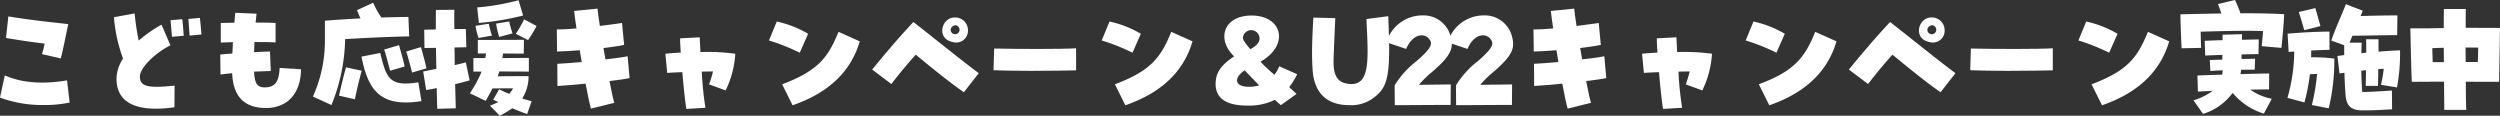 <svg xmlns="http://www.w3.org/2000/svg" xmlns:xlink="http://www.w3.org/1999/xlink" width="521.008" height="24.119" viewBox="0 0 521.008 24.119">
  <rect x="0" y="0" width="521.008" height="24.119" fill="#333333" stroke="none"/>
  <defs>
    <clipPath id="clip-path">
      <rect id="長方形_6371" data-name="長方形 6371" width="521.008" height="24.119" transform="translate(0 0)" fill="none"/>
    </clipPath>
  </defs>
  <g id="グループ_12908" data-name="グループ 12908" transform="translate(0 0)" clip-path="url(#clip-path)">
    <path id="パス_40007" data-name="パス 40007" d="M0,20.339l1-4.623c3.481,1.55,7.913,1.9,12.971,1.033l.544,4.623a25.7,25.7,0,0,1-5.439.516A25.523,25.523,0,0,1,0,20.339m8.755-9.055c.19-.68.408-1.441.544-2.2C6.906,8.809,4.105,8.4,1.25,7.912l.49-4.486c5.247.843,8.483,1.142,12.48,1.6-.489,2.366-1.087,5.357-1.549,7.151Z" fill="#fff"/>
    <path id="パス_40008" data-name="パス 40008" d="M24.284,16.423a7.857,7.857,0,0,1,1.359-4.215,32.3,32.3,0,0,1-1.9-8.62L28.063,2.8a51.061,51.061,0,0,0,.843,5.656,28.232,28.232,0,0,1,4.758-3.317l1.85,4.3c-3.4,1.74-6.363,4.758-6.363,6.5,0,2.066,1.6,2.5,7.233,1.9l-.028,4.514a28.666,28.666,0,0,1-3.861.3c-5.411,0-8.211-2.121-8.211-6.227M35.541,4.214,37.988,4c.136,1.033.245,2.664.3,3.453l-2.447.218c-.054-.653-.163-1.931-.3-3.454m3.725-.272,2.393-.217c.082.679.217,2.093.326,3.453l-2.474.244c-.055-1.005-.191-2.5-.245-3.48" fill="#fff"/>
    <path id="パス_40009" data-name="パス 40009" d="M48.378,15.254c-1.033.109-1.9.19-2.42.272l-.055-4.16c.681-.082,1.551-.136,2.529-.217.028-.762.055-1.551.109-2.366q-2.081.041-2.529.081V4.786c.653-.028,1.849-.055,2.828-.055.055-.68.109-1.387.19-2.066l4.432.19c-.081.626-.135,1.251-.189,1.849,2.093,0,3.562.027,4.16.082V8.837c-.517-.054-2.121-.082-4.4-.082q-.041,1.1-.082,2.122c1.767-.109,2.692-.137,3.317-.137l.163,4.052c-.978.027-2.2.082-3.48.136.082,2.42.653,3.29,2.175,3.29,2.121,0,3.046-1.088,3.154-4.051l4.46.272c-.054,5.03-2.828,8.075-7.315,8.075h-.054c-4.432-.027-6.8-2.365-6.988-7.26" fill="#fff"/>
    <path id="パス_40010" data-name="パス 40010" d="M65.211,20.121a28.075,28.075,0,0,0,2.5-11.692V4.323c2.175-.19,4.785-.354,7.423-.489-.245-.517-.462-1.061-.734-1.714L77.774.571a16.588,16.588,0,0,0,1.712,3.072c2.094-.054,4.052-.109,5.629-.109l.163,4.052c-3.507.054-8.592.272-13.351.571a37.875,37.875,0,0,1-2.855,13.731Zm5.439-.19c.435-1.9.87-3.834,1.468-5.9l3.263.707c-.571,2.094-1.034,4.024-1.414,5.955Zm4.676-8.13,3.916-.762c1.278,5.194,1.849,7.1,7.94,6.118l.652,3.916c-8.891,1.414-11.148-2.61-12.508-9.272m4.732-1.469,3.1-.924c.327,1.2.952,3.263,1.169,4.459l-3.018.87c-.38-1.305-.816-3.208-1.25-4.405m4.6.408,3.072-.924c.327,1.169.9,3.236,1.142,4.432l-2.99.87c-.354-1.333-.816-3.181-1.224-4.378" fill="#fff"/>
    <path id="パス_40011" data-name="パス 40011" d="M91.018,18.354q-1.141.245-2.2.407L88.19,14.9c.816-.163,1.741-.353,2.746-.544l-.081-4.377c-1.006,0-1.876.027-2.393.027L88.408,6.2c.816-.027,1.6-.054,2.42-.054,0-1.632,0-3.046.027-4.079l3.834-.027c-.027.951-.027,2.365,0,4.024.788,0,1.6-.027,2.392-.027l.109,3.807c-.761.027-1.6.027-2.474.054.027,1.2.054,2.447.054,3.671.843-.191,1.632-.381,2.311-.571l.789,3.752c-.924.272-1.957.544-3.018.789l.136,5.03-3.861.109c-.027-1.088-.082-2.583-.109-4.323m11.094,3.67c.653-.245,1.224-.516,1.74-.761q-.57-.245-1.06-.49l1.25-2.175a18.326,18.326,0,0,0,2.067.952,4.87,4.87,0,0,0,.816-1.142c-1.387,0-3.29,0-4.3.027-.408.815-.87,1.659-1.414,2.583l-3.29-1.577a25.357,25.357,0,0,0,2.447-4.514H98.659V12.1h2.474c.054-.3.109-.626.163-.952H99.583V8.32c2.964,0,6.173,0,9.6-.028l-.027,2.883c-1.822,0-2.992-.027-4.3-.027l-.163.952c1.931,0,3.862-.028,5.52-.028v2.855c-2.121-.027-4-.027-6.173-.027a6.159,6.159,0,0,1-.326,1.006c1.958-.027,5.03-.054,6.445-.027a8.538,8.538,0,0,1-1.332,4.65c.706.217,1.386.408,1.957.571l-.924,2.665c-1.033-.354-2.094-.789-3.1-1.2a20.2,20.2,0,0,1-2.611,1.55ZM99.094,5.383l2.774-.435a22.9,22.9,0,0,0,.652,2.474l-2.8.49a16.33,16.33,0,0,1-.625-2.529m.353-3.834a48.5,48.5,0,0,0,8.62-1.5l.951,3.181A57.666,57.666,0,0,1,99.8,4.785Zm3.943,3.372,2.719-.435a24.726,24.726,0,0,0,.707,2.474l-2.774.734a15.938,15.938,0,0,1-.652-2.773M107.5,7.042a21.837,21.837,0,0,0,1.713-3.018l2.61,1.387a24.652,24.652,0,0,1-1.767,2.936Z" fill="#fff"/>
    <path id="パス_40012" data-name="パス 40012" d="M122.046,17.429c-2.066.218-4.133.381-5.873.49l-.027-4.623c1.223-.054,3.1-.19,5.085-.381l-.409-2.447c-1.74.136-3.4.245-4.731.272l-.054-4.595c1.115,0,2.556-.082,4.106-.217-.218-1.387-.381-2.638-.49-3.644l4.868-.49c.054.6.217,1.9.489,3.617,1.9-.245,3.589-.462,4.622-.626l.435,4.568c-.924.218-2.5.435-4.3.653l.408,2.366c2.039-.218,3.78-.463,4.623-.653l.408,4.568c-.735.163-2.285.381-4.188.6.381,2.066.761,3.752,1.006,4.541l-4.867,1.2c-.272-.9-.68-2.828-1.115-5.194" fill="#fff"/>
    <path id="パス_40013" data-name="パス 40013" d="M142.2,15.037c-1.414.054-2.61.109-3.154.163l-.381-4c.762-.082,1.9-.163,3.209-.245-.082-1.142-.136-2.175-.136-2.963l4.079-.218.163,3.073a43.891,43.891,0,0,1,7.26.353,20.213,20.213,0,0,1-2.012,7.641l-3.454-1.251a23.1,23.1,0,0,0,.816-2.692c-.625,0-1.441,0-2.338.027a69.036,69.036,0,0,0,.761,7.532l-3.97.245c-.218-1.2-.571-4.405-.843-7.668" fill="#fff"/>
    <path id="パス_40014" data-name="パス 40014" d="M160.254,8.429l1.631-3.943a21.928,21.928,0,0,1,6.526,2.556l-1.739,3.943a43.194,43.194,0,0,0-6.418-2.556M163,17.565c7.45-2.8,9.571-5.547,11.746-10.931l4.433,1.985c-1.985,6.743-7.015,10.9-14,13.324Z" fill="#fff"/>
    <path id="パス_40015" data-name="パス 40015" d="M190.846,11.393c-1.794,1.985-3.372,3.888-5.085,6.117l-4-3.018c2.176-2.637,5.248-6.363,8.593-9.9,5.112,3.97,9.489,7.586,13.623,10.659l-3.1,3.97c-2.91-1.985-6.8-5.167-10.034-7.831m7.7-2.638c-3.453-.652-2.392-5.112.435-5.112a2.654,2.654,0,0,1,2.747,2.665,2.451,2.451,0,0,1-3.182,2.447M199.928,5.9c-.544-1.333-2.148-.272-1.74.652a.9.9,0,0,0,.816.572.925.925,0,0,0,.924-1.224" fill="#fff"/>
    <path id="パス_40016" data-name="パス 40016" d="M214.451,14.765c-2.665,0-5.33-.054-7.4-.136l.136-4.513c5.166.108,14.221.135,17.076-.055v4.6c-1.3.027-5.52.109-9.816.109" fill="#fff"/>
    <path id="パス_40017" data-name="パス 40017" d="M229.6,8.429l1.632-3.943a21.949,21.949,0,0,1,6.526,2.556l-1.74,3.943A43.194,43.194,0,0,0,229.6,8.429m2.747,9.136c7.45-2.8,9.571-5.547,11.747-10.931l4.432,1.985c-1.985,6.743-7.015,10.9-14,13.324Z" fill="#fff"/>
    <path id="パス_40018" data-name="パス 40018" d="M253.338,17.511c0-2.474,1.251-4.024,3.862-5.764-3.671-3.454-2.339-8.484,3.616-8.511,6.5,0,7.94,6.2,1.876,9.625a29.214,29.214,0,0,0,2.91,2.72,7.623,7.623,0,0,0,1.006-1.768l3.725,1.659a15.732,15.732,0,0,1-1.659,2.692c.49.435.979.9,1.523,1.414l-3.263,2.338c-.462-.408-.87-.761-1.251-1.115a12.1,12.1,0,0,1-5.764,1.2c-4.4,0-6.581-1.55-6.581-4.487m9.082.272c-.9-.9-1.821-1.876-3.018-3.127-2.2,1.441-2.338,3.426.925,3.426a7.215,7.215,0,0,0,2.093-.3M262.5,8.1a1.776,1.776,0,0,0-1.768-1.822,1.752,1.752,0,0,0-1.549,1.006c-.381.707-.109,1.2,1.386,2.964,1.333-.68,1.877-1.468,1.931-2.148" fill="#fff"/>
    <path id="パス_40019" data-name="パス 40019" d="M273.572,14.792c-.082-1.088-.136-2.312-.136-3.671,0-2.121.109-4.6.272-7.45l4.568.108c-.108,2.638-.272,5.792-.353,8.675-.109,3.48.951,4.649,2.8,4.975,5.058.9,4.406-5.193,4.052-13.459l4.541-.6c.109,2.746.19,4.976.19,6.852,0,6.743-.9,8.456-3.4,10.278a7.653,7.653,0,0,1-4.894,1.414c-4.541,0-7.26-2.393-7.641-7.124" fill="#fff"/>
    <path id="パス_40020" data-name="パス 40020" d="M290.649,17.783a18.927,18.927,0,0,1,4.541-5.03c3.29-2.855,3.426-3.7,2.61-4.677-.951-1.2-3.344-1.142-4.758,2.121L288.936,8.81a7.822,7.822,0,0,1,7.478-5.6,5.848,5.848,0,0,1,5.954,4.568,6.263,6.263,0,0,1,.191,1.36c0,1.767-1.088,3.208-4.025,5.791a21.215,21.215,0,0,0-2.827,2.747c2.256-.028,5-.055,6.634-.082l-.027,4.269c-2.529,0-9.082.054-11.638.054Z" fill="#fff"/>
    <path id="パス_40021" data-name="パス 40021" d="M303.431,17.783a18.928,18.928,0,0,1,4.541-5.03c3.29-2.855,3.426-3.7,2.61-4.677-.951-1.2-3.344-1.142-4.758,2.121L301.718,8.81a7.822,7.822,0,0,1,7.478-5.6,5.848,5.848,0,0,1,5.954,4.568,6.261,6.261,0,0,1,.191,1.36c0,1.767-1.088,3.208-4.025,5.791a21.213,21.213,0,0,0-2.827,2.747c2.256-.028,5-.055,6.634-.082l-.027,4.269c-2.529,0-9.082.054-11.638.054Z" fill="#fff"/>
    <path id="パス_40022" data-name="パス 40022" d="M325.593,17.429c-2.066.218-4.133.381-5.873.49l-.027-4.623c1.223-.054,3.1-.19,5.085-.381l-.409-2.447c-1.74.136-3.4.245-4.731.272l-.054-4.595c1.115,0,2.556-.082,4.106-.217-.218-1.387-.381-2.638-.49-3.644l4.868-.49c.054.6.217,1.9.489,3.617,1.9-.245,3.589-.462,4.622-.626l.435,4.568c-.924.218-2.5.435-4.3.653l.408,2.366c2.039-.218,3.78-.463,4.623-.653l.408,4.568c-.735.163-2.285.381-4.188.6.381,2.066.761,3.752,1.006,4.541l-4.867,1.2c-.272-.9-.68-2.828-1.115-5.194" fill="#fff"/>
    <path id="パス_40023" data-name="パス 40023" d="M345.744,15.037c-1.414.054-2.61.109-3.154.163l-.381-4c.762-.082,1.9-.163,3.209-.245-.082-1.142-.136-2.175-.136-2.963l4.079-.218.163,3.073a43.891,43.891,0,0,1,7.26.353,20.214,20.214,0,0,1-2.012,7.641l-3.454-1.251a23.1,23.1,0,0,0,.816-2.692c-.625,0-1.441,0-2.338.027a69.031,69.031,0,0,0,.761,7.532l-3.97.245c-.218-1.2-.571-4.405-.843-7.668" fill="#fff"/>
    <path id="パス_40024" data-name="パス 40024" d="M363.8,8.429l1.632-3.943a21.95,21.95,0,0,1,6.526,2.556l-1.74,3.943A43.193,43.193,0,0,0,363.8,8.429m2.747,9.136c7.45-2.8,9.571-5.547,11.747-10.931l4.432,1.985c-1.985,6.743-7.015,10.9-14,13.324Z" fill="#fff"/>
    <path id="パス_40025" data-name="パス 40025" d="M394.394,11.393c-1.794,1.985-3.372,3.888-5.085,6.117l-4-3.018c2.176-2.637,5.248-6.363,8.593-9.9,5.112,3.97,9.489,7.586,13.623,10.659l-3.1,3.97c-2.91-1.985-6.8-5.167-10.034-7.831m7.695-2.638c-3.453-.652-2.392-5.112.435-5.112a2.653,2.653,0,0,1,2.746,2.665,2.45,2.45,0,0,1-3.181,2.447M403.476,5.9c-.544-1.333-2.148-.272-1.74.652a.9.9,0,0,0,.816.572.925.925,0,0,0,.924-1.224" fill="#fff"/>
    <path id="パス_40026" data-name="パス 40026" d="M418,14.765c-2.665,0-5.33-.054-7.4-.136l.136-4.513c5.166.108,14.221.135,17.076-.055v4.6c-1.3.027-5.52.109-9.816.109" fill="#fff"/>
    <path id="パス_40027" data-name="パス 40027" d="M433.145,8.429l1.632-3.943A21.95,21.95,0,0,1,441.3,7.042l-1.74,3.943a43.193,43.193,0,0,0-6.418-2.556m2.747,9.136c7.45-2.8,9.571-5.547,11.747-10.931l4.432,1.985c-1.985,6.743-7.015,10.9-14,13.324Z" fill="#fff"/>
    <path id="パス_40028" data-name="パス 40028" d="M454.411,2.991c2.746-.081,5.846-.136,8.538-.19L462.242.843,465.777,0a25.793,25.793,0,0,1,1.142,2.774c3.209-.028,6.363.027,9.109.19-.109,2.365-.354,4.922-.571,7.015l-4.106-.353c.082-.816.191-2.012.272-3.154-3.643-.109-7.777-.027-13,.136.027,1.2.054,2.42.108,3.371l-4.078.082c-.109-2.067-.218-4.84-.245-7.07M457.13,20.91a13.034,13.034,0,0,0,4-1.985l-3.072.163-.109-3.344c1.686-.082,3.426-.136,5.166-.19a8.792,8.792,0,0,0,.109-.9c-.87.027-1.713.082-2.583.136l-.109-2.284,2.61-.081c0-.327,0-.653.028-.979-1.2.027-2.393.081-3.59.136l-.108-3.073c1.2-.054,2.447-.109,3.725-.136V7.233l4.051-.109c0,.408-.027.789-.027,1.169l3.508-.081-.054,3.073c-1.143,0-2.312.027-3.508.054-.028.326-.028.625-.028.951.925-.026,1.849-.026,2.828-.054l-.081,2.284c-.925,0-1.877,0-2.828.028-.027.3-.082.6-.136.9,2.039-.055,4.051-.109,5.982-.136l-.027,3.317c-1.332,0-2.638.027-3.916.055a11.571,11.571,0,0,0,4.487,1.9l-1.659,3.1a13.851,13.851,0,0,1-6.5-4.324,12.041,12.041,0,0,1-6.173,4.378Z" fill="#fff"/>
    <path id="パス_40029" data-name="パス 40029" d="M481.8,21.889a42.264,42.264,0,0,0,1.087-6.471c-.489,0-.951.027-1.495.054a40.607,40.607,0,0,1-1.142,5.873l-3.535-.952a36.149,36.149,0,0,0,1.414-9.653l-1.169.082-.218-3.807c3.263-.272,5.955-.407,8.728-.435v3.807c-1.3.027-2.555.081-3.806.136,0,.489,0,.952-.028,1.414a35.654,35.654,0,0,1,4.841.272,41.833,41.833,0,0,1-1.17,10.36ZM479.077,2.5l3.453-.816,1.06,3.752-3.371.843c-.408-1.386-.762-2.61-1.142-3.779m9.734,17.13c-.109-1.55-.19-2.855-.218-4.459-.353.027-.679.081-1.033.136l-.435-3.644c.435-.054.925-.109,1.414-.19V9.435l-2.692-.978c.843-2.5,2.175-5.33,3.046-7.587L492.4,2.23c-.136.353-.272.734-.435,1.114,2.583-.081,5.52-.135,7.668-.135l-.054,4.106c-2.638.026-6.825.108-9.327.135-.217.517-.408,1.007-.6,1.442h2.529c-.027.788-.055,1.495-.055,2.2.327-.054.653-.082,1.006-.108,0-1.007,0-1.958-.027-2.8h2.583v2.583c1.523-.136,3.046-.218,4.487-.272a39.366,39.366,0,0,1-.625,7.722l-3.345-.544a26.826,26.826,0,0,0,.571-3.344l-1.142.081c0,1.115-.027,2.284-.054,3.481h-2.556c.027-1.115.054-2.23.054-3.263-.326.027-.625.082-.979.108.027,1.659.109,3.073.19,4.433,2.339-.027,3.834-.163,6.2-.3l.027,3.915c-2.148.109-3.589.218-6.145.218-2.665,0-3.4-1.169-3.562-3.372" fill="#fff"/>
    <path id="パス_40030" data-name="パス 40030" d="M502.327,5.9h3.943c.951-.027,1.958-.054,3.018-.054,0-1.768,0-3.182.027-3.971h4.568c-.027.843-.027,2.23-.027,3.916,2.692,0,5.275,0,7.151.027l-.19,11.23h-4.65c-.707-.027-1.5-.027-2.284-.027,0,2.447.027,4.568.082,5.873H509.4c-.028-1.06-.028-3.263-.055-5.873h-2.23l-4.486.027c-.109-2.039-.245-8.1-.3-11.148m4.65,7.042h2.338c0-1.006-.027-2.012-.027-2.991-.843.027-1.659.055-2.393.082.027.952.054,1.958.082,2.909m6.879-.027h2.529c.027-1.06.081-2.148.081-2.991-.843-.027-1.713-.027-2.637-.027,0,1.006,0,2.012.027,3.018" fill="#fff"/>
  </g>
</svg>
